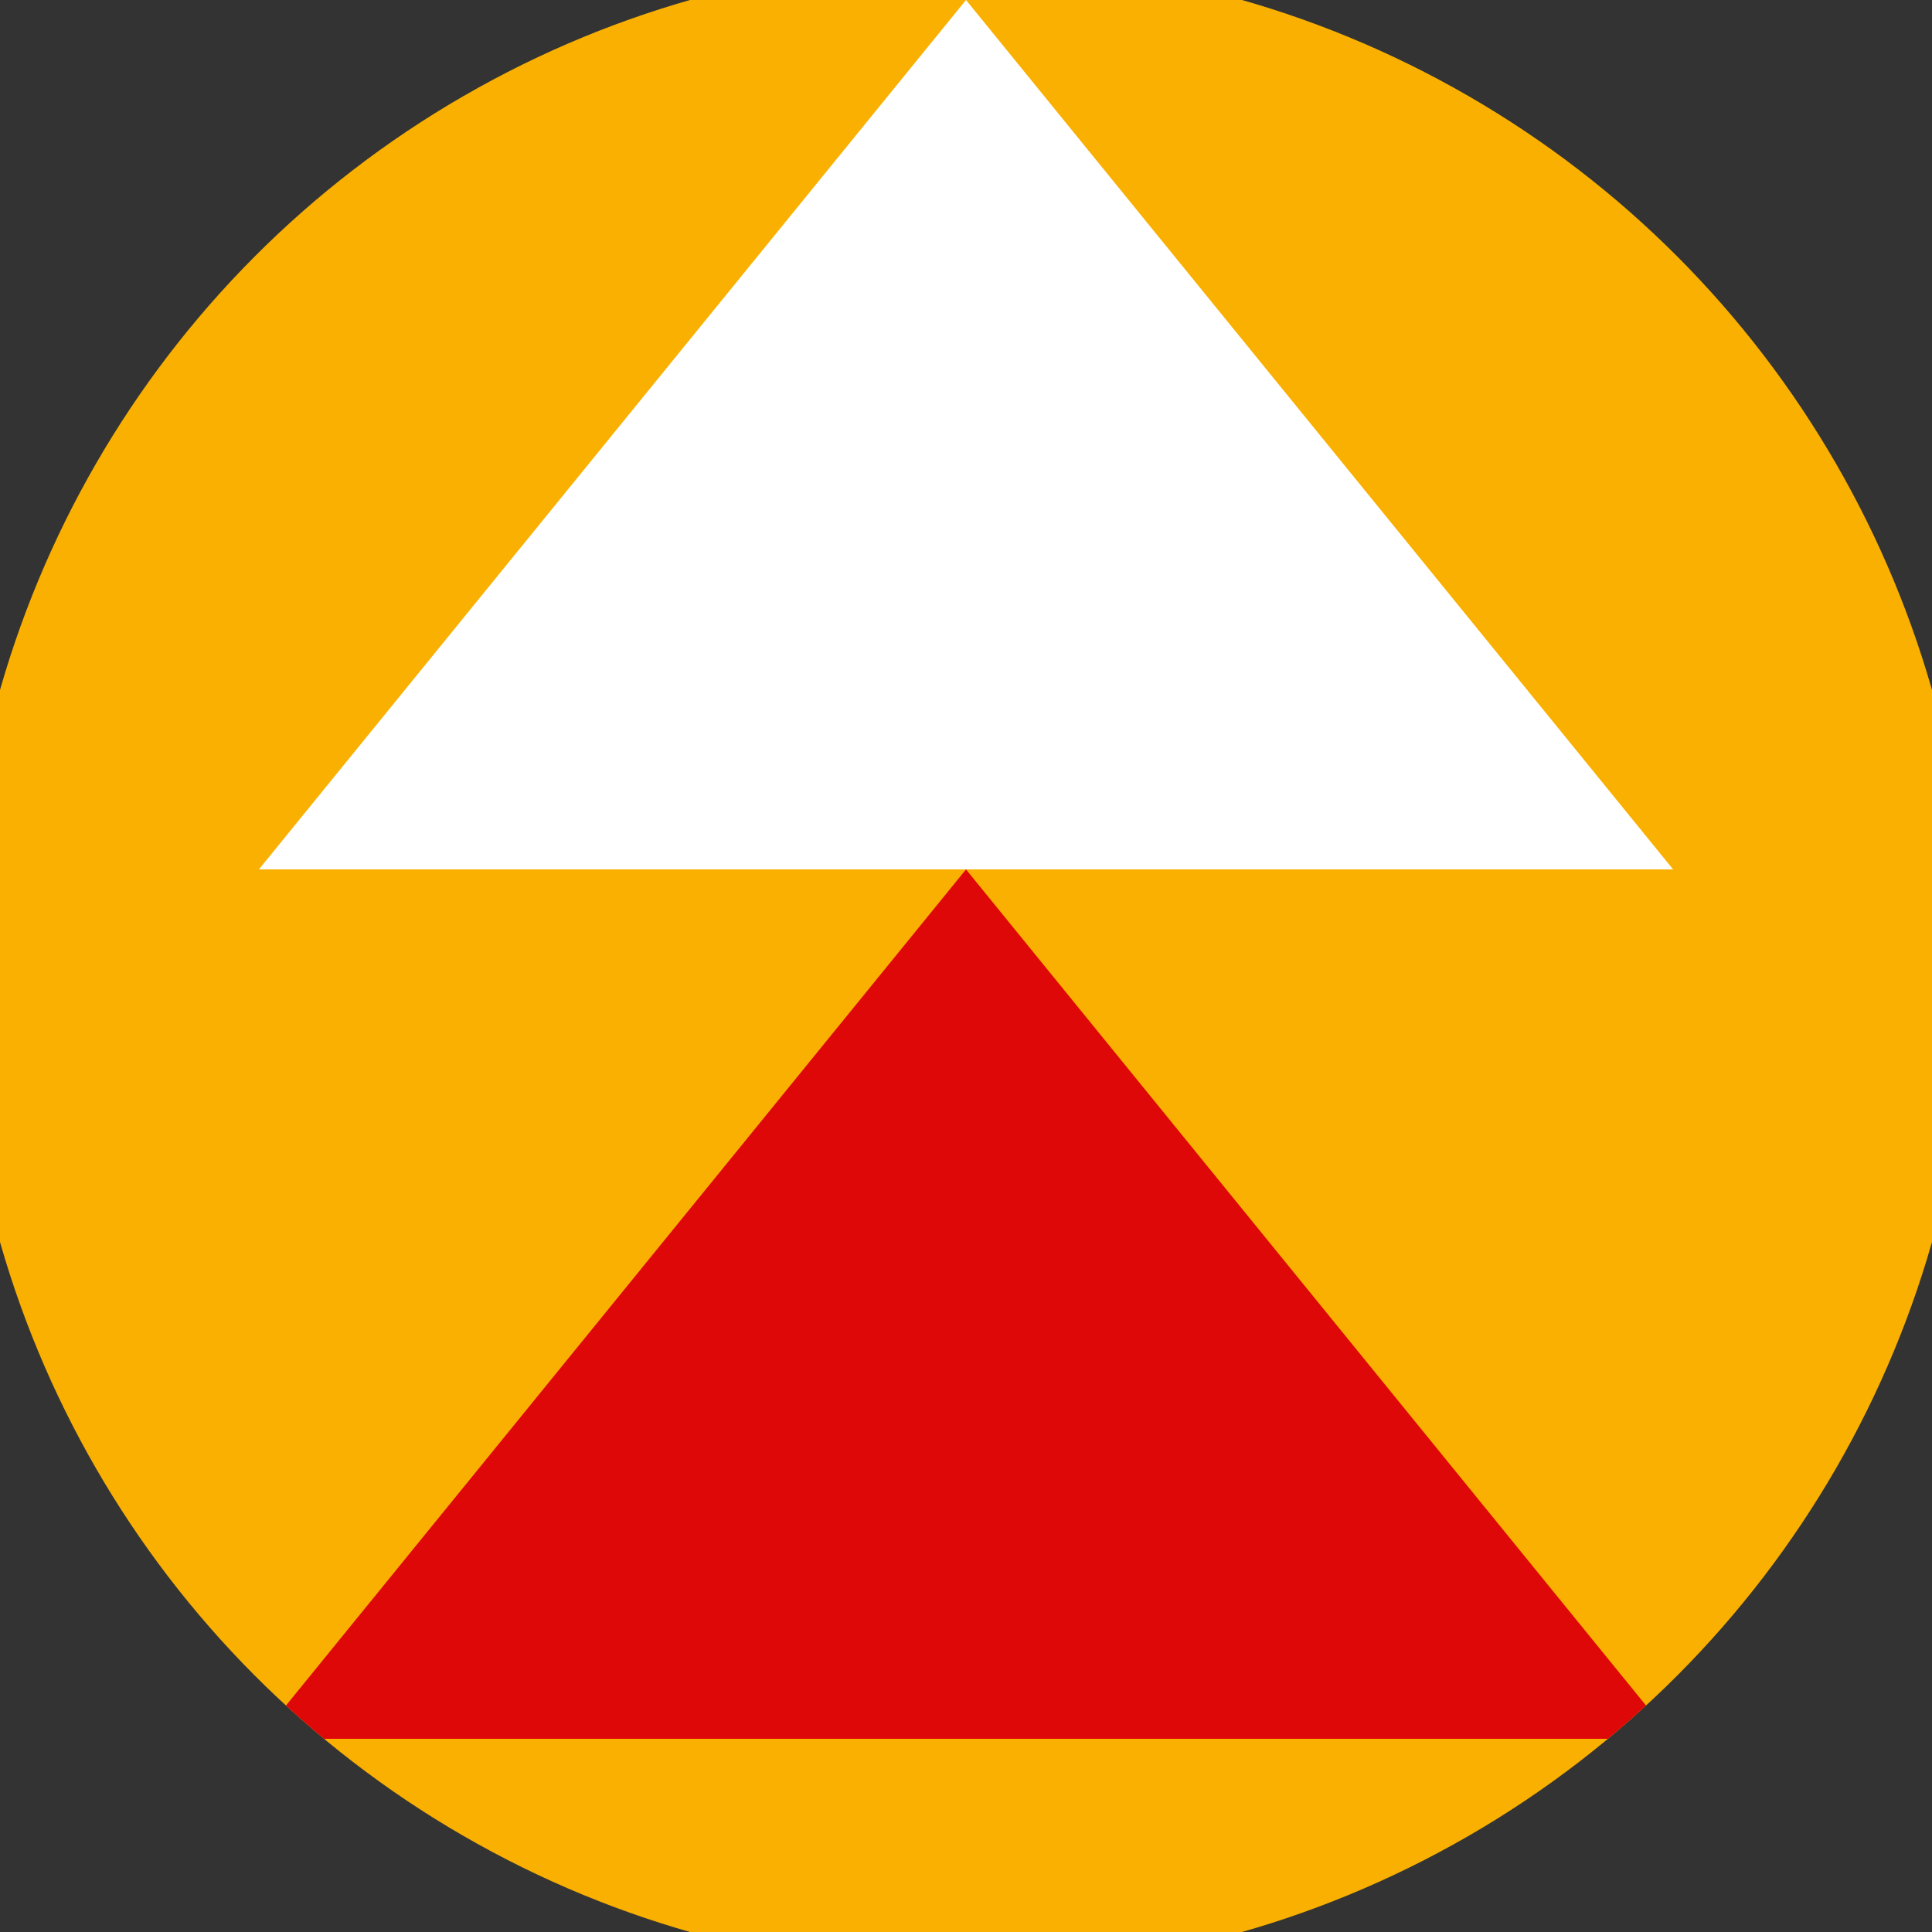 <svg xmlns="http://www.w3.org/2000/svg" width="128" height="128" viewBox="0 0 100 100" shape-rendering="geometricPrecision">
                            <rect x="0" y="0" width="100" height="100" fill="#333333" stroke="none"/>
                            <defs>
                                <clipPath id="clip">
                                    <circle cx="50" cy="50" r="52" />
                                    <!--<rect x="0" y="0" width="100" height="100"/>-->
                                </clipPath>
                            </defs>
                            <g transform="rotate(0 50 50)">
                            <rect x="0" y="0" width="100" height="100" fill="#f9b000" clip-path="url(#clip)"/><path d="M 50 45 L 13.4 90 H 86.6 Z" fill="#df0808" clip-path="url(#clip)"/><path d="M 50 0 L 13.4 45 H 86.6 Z" fill="#ffffff" clip-path="url(#clip)"/></g></svg>